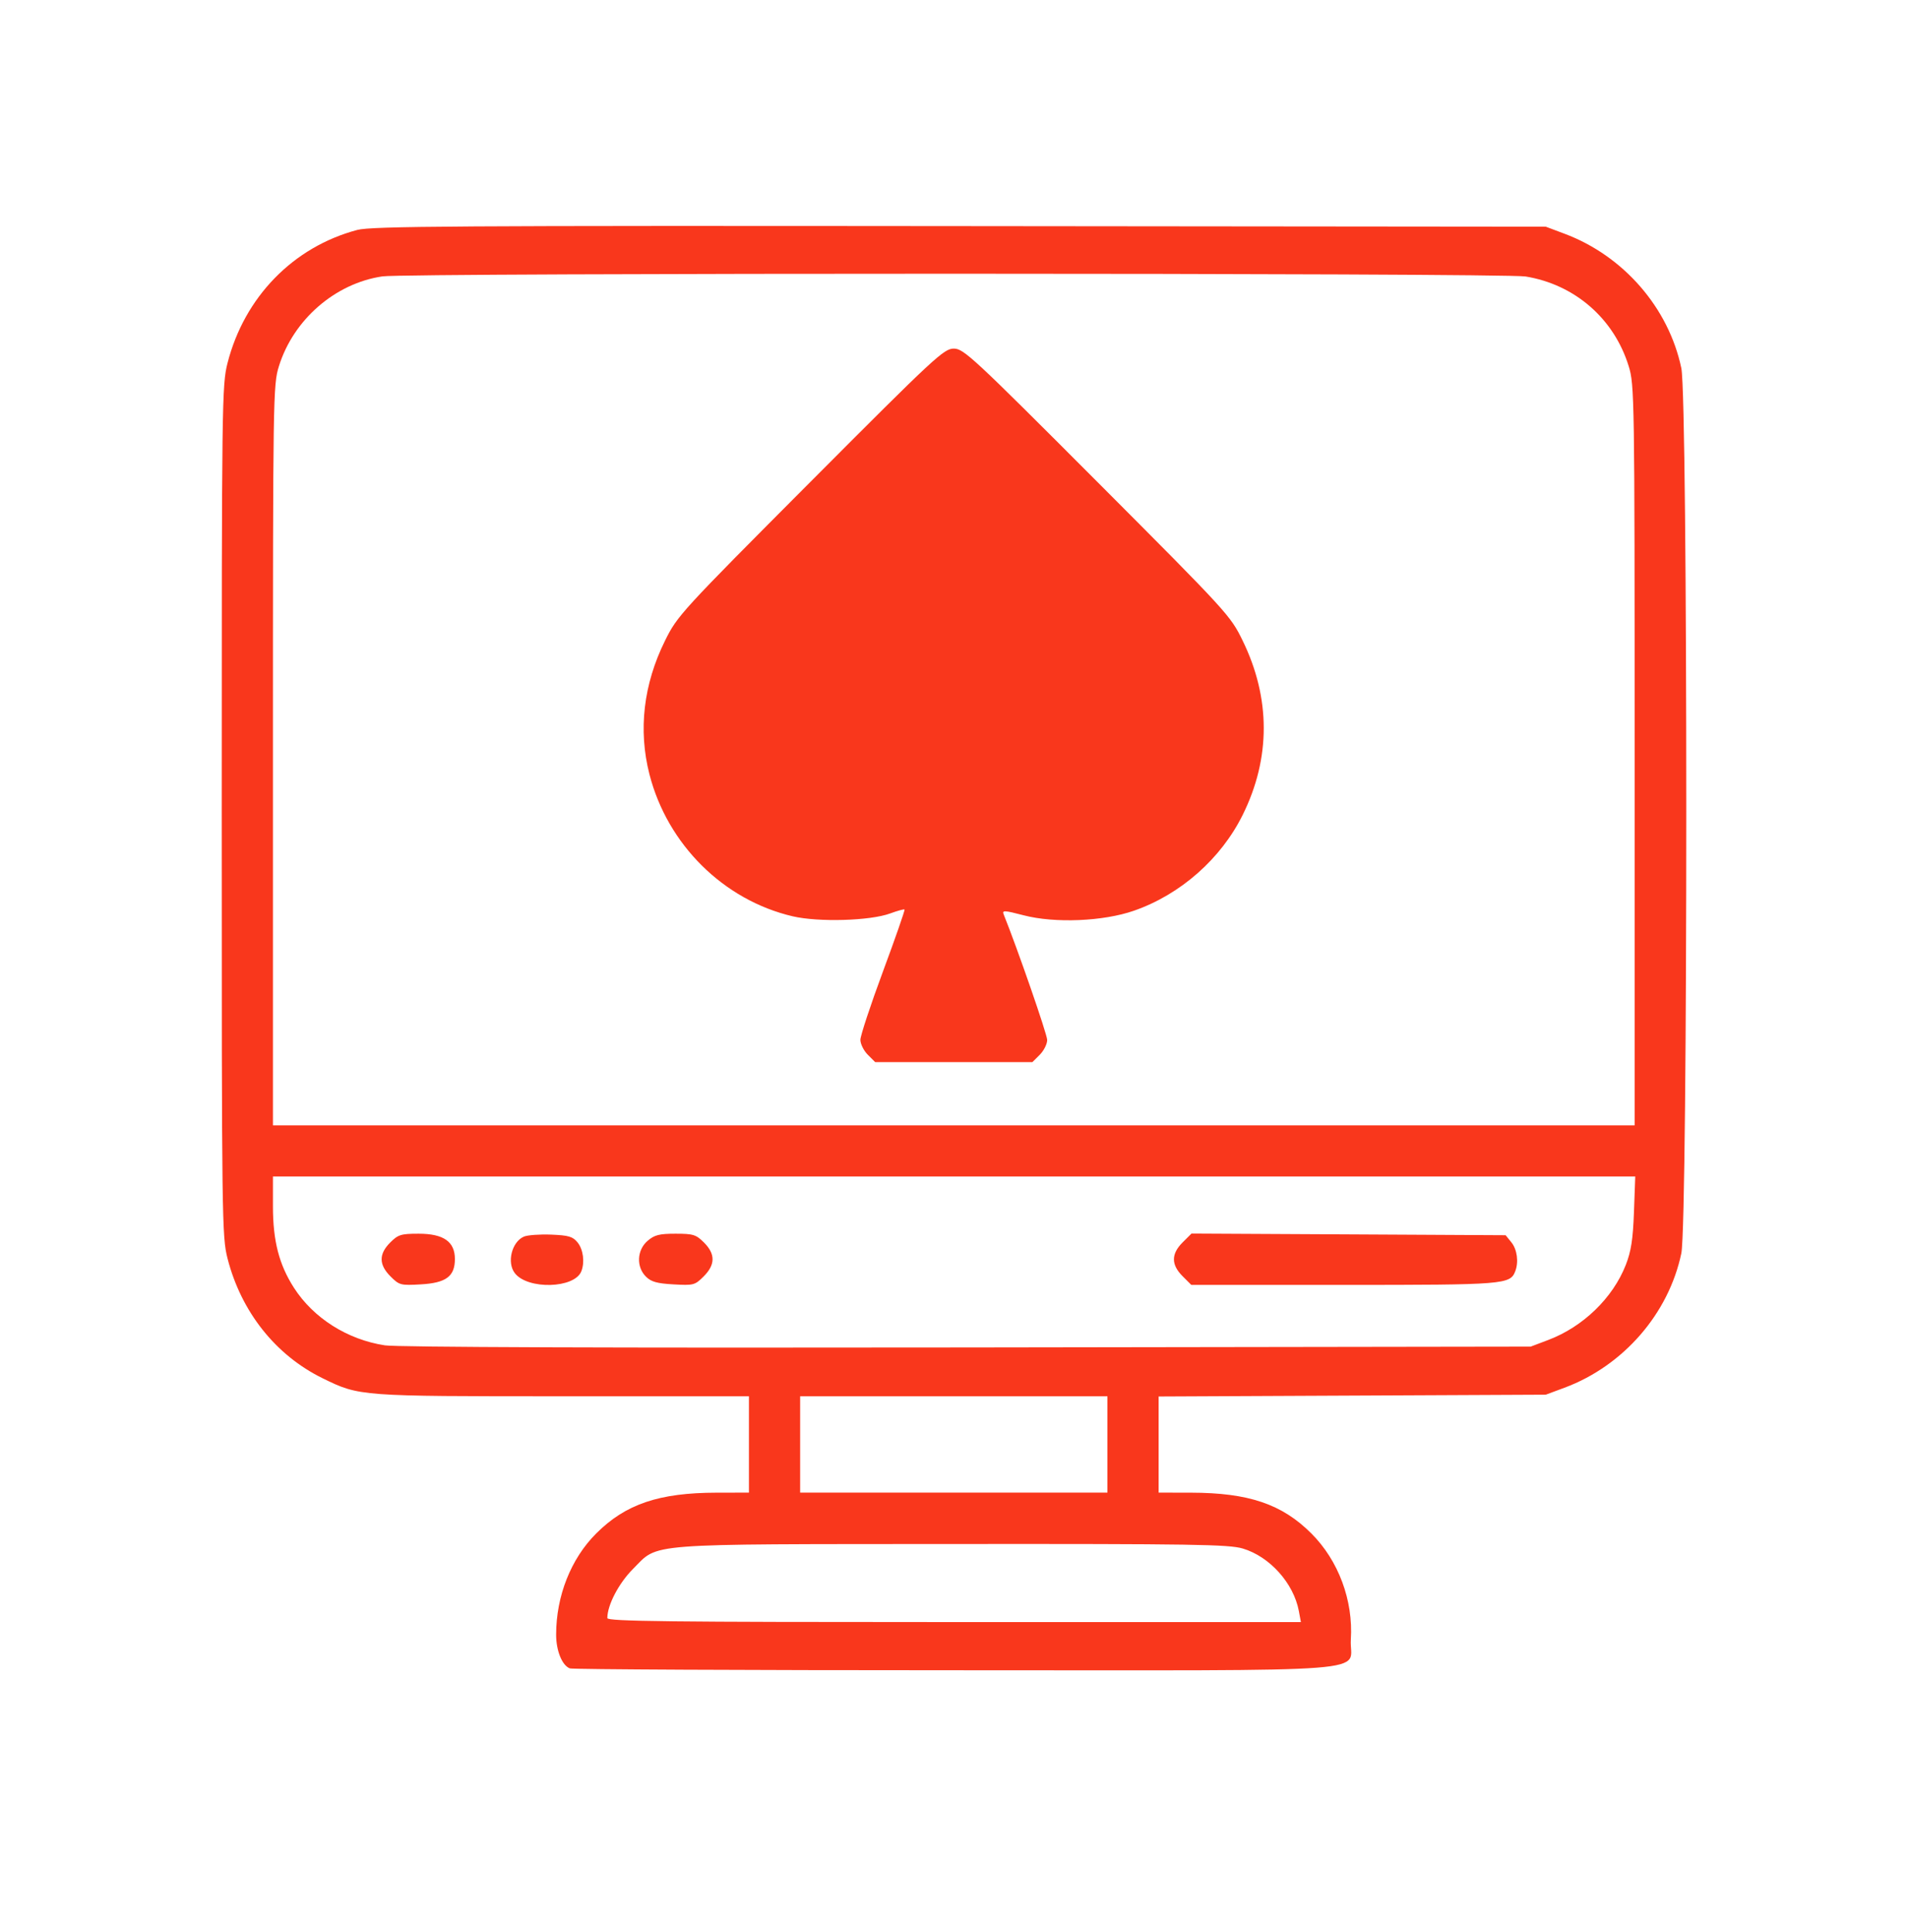 <?xml version="1.0" encoding="UTF-8"?>
<svg xmlns="http://www.w3.org/2000/svg" width="80" height="81" viewBox="0 0 80 81" fill="none">
  <path fill-rule="evenodd" clip-rule="evenodd" d="M14.981 9.639C12.299 10.349 10.249 12.45 9.541 15.215C9.305 16.137 9.297 16.784 9.297 33.987C9.297 51.191 9.305 51.838 9.541 52.76C10.114 54.996 11.558 56.814 13.528 57.779C15.073 58.535 15.057 58.534 23.597 58.534H31.402V60.554V62.573L30.044 62.575C27.629 62.579 26.231 63.053 24.997 64.286C23.936 65.346 23.318 66.908 23.318 68.528C23.318 69.201 23.567 69.816 23.892 69.941C24.004 69.984 31.276 70.019 40.05 70.019C58.419 70.019 56.548 70.164 56.639 68.732C56.744 67.092 56.122 65.422 54.983 64.284C53.751 63.053 52.352 62.579 49.938 62.575L48.58 62.573V60.558V58.543L56.696 58.505L64.812 58.467L65.598 58.175C68.066 57.256 69.966 55.071 70.496 52.539C70.773 51.216 70.773 16.758 70.496 15.435C69.966 12.904 68.072 10.724 65.598 9.798L64.812 9.503L40.244 9.479C19.073 9.458 15.58 9.481 14.981 9.639ZM63.962 11.59C66.027 11.925 67.672 13.354 68.288 15.348C68.531 16.134 68.538 16.575 68.538 31.666V47.176H39.991H11.444V31.666C11.444 16.576 11.451 16.134 11.694 15.354C12.302 13.397 14.056 11.876 16.037 11.586C17.067 11.435 63.032 11.439 63.962 11.59ZM33.982 20.199C28.547 25.652 28.402 25.809 27.884 26.857C26.978 28.687 26.755 30.602 27.23 32.459C27.983 35.401 30.336 37.733 33.233 38.412C34.32 38.666 36.485 38.603 37.327 38.292C37.633 38.179 37.902 38.105 37.926 38.129C37.949 38.153 37.543 39.32 37.022 40.724C36.501 42.128 36.075 43.419 36.075 43.591C36.075 43.764 36.215 44.045 36.385 44.216L36.695 44.525H39.991H43.287L43.597 44.216C43.767 44.045 43.907 43.767 43.907 43.597C43.907 43.361 42.66 39.764 42.082 38.331C42.011 38.154 42.108 38.159 42.922 38.371C44.228 38.711 46.258 38.627 47.546 38.178C49.5 37.497 51.199 35.998 52.111 34.149C53.282 31.776 53.279 29.266 52.103 26.857C51.589 25.803 51.478 25.682 46.007 20.199C40.779 14.961 40.406 14.614 39.991 14.614C39.576 14.614 39.204 14.96 33.982 20.199ZM68.51 50.804C68.468 51.955 68.391 52.452 68.168 53.025C67.625 54.413 66.375 55.623 64.912 56.175L64.18 56.452L40.559 56.487C25.643 56.509 16.644 56.477 16.138 56.399C14.562 56.157 13.142 55.257 12.324 53.984C11.7 53.013 11.444 52.019 11.444 50.572V49.321H40.004H68.564L68.51 50.804ZM16.361 52.088C15.877 52.572 15.881 53.017 16.375 53.51C16.741 53.876 16.797 53.891 17.639 53.843C18.704 53.783 19.073 53.508 19.073 52.778C19.073 52.051 18.597 51.719 17.554 51.719C16.812 51.719 16.693 51.756 16.361 52.088ZM21.968 51.84C21.459 52.057 21.242 52.925 21.585 53.371C22.124 54.073 24.097 54.017 24.376 53.291C24.524 52.906 24.454 52.378 24.217 52.085C24.017 51.838 23.843 51.787 23.112 51.757C22.635 51.738 22.12 51.775 21.968 51.84ZM27.152 52.018C26.704 52.403 26.671 53.106 27.081 53.516C27.3 53.735 27.543 53.804 28.239 53.843C29.081 53.891 29.136 53.876 29.503 53.51C29.996 53.017 30.001 52.572 29.517 52.088C29.184 51.756 29.066 51.719 28.324 51.719C27.639 51.719 27.441 51.77 27.152 52.018ZM49.584 52.085C49.102 52.567 49.101 53.016 49.581 53.496L49.95 53.865H56.345C63.089 53.865 63.32 53.846 63.533 53.291C63.682 52.904 63.611 52.377 63.37 52.08L63.129 51.782L56.543 51.747L49.957 51.713L49.584 52.085ZM46.433 60.554V62.573H39.991H33.549V60.554V58.534H39.991H46.433V60.554ZM52.106 64.916C53.235 65.251 54.239 66.368 54.458 67.532L54.545 68H40.005C28.036 68 25.465 67.97 25.465 67.833C25.465 67.285 25.944 66.369 26.544 65.769C27.64 64.674 26.832 64.737 39.937 64.727C50.029 64.719 51.521 64.743 52.106 64.916Z" fill="#F9371C"></path>
</svg>
